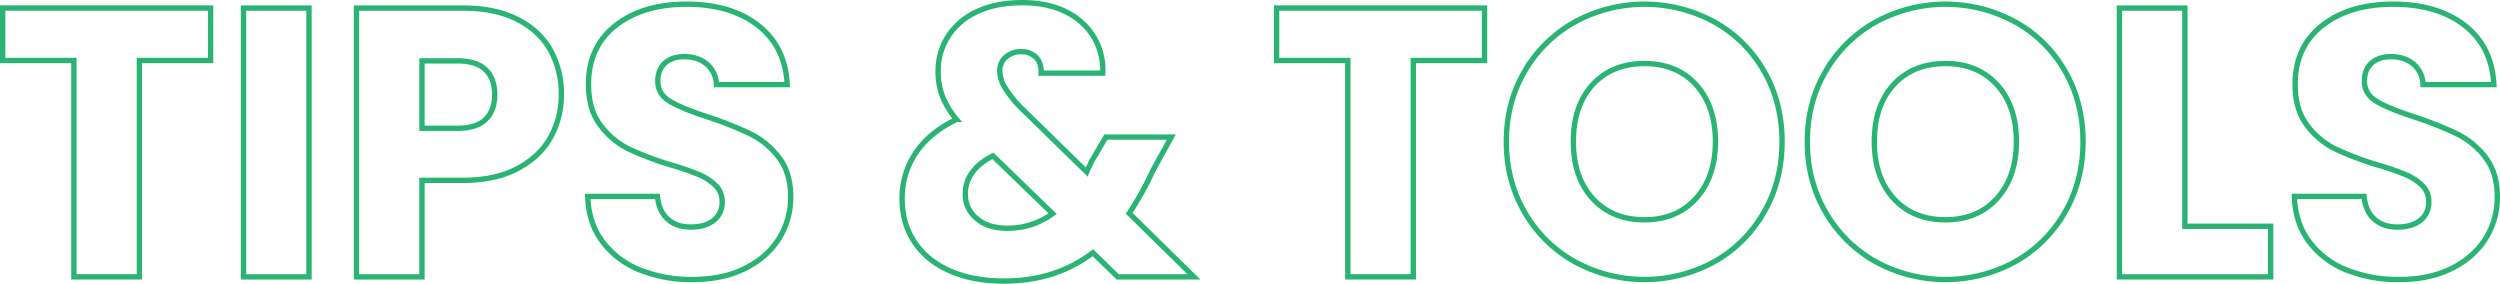 <svg xmlns="http://www.w3.org/2000/svg" width="1402.818" height="159.206" viewBox="0 0 1402.818 159.206"><g transform="translate(-2786.724 -8986.389)"><path d="M2904.9,8990.9v29.436h-39.965v121.4h-36.742v-121.4h-39.965V8990.9Z" fill="none" stroke="#29b473" stroke-miterlimit="10" stroke-width="3"/><path d="M2960.113,8990.9v150.834h-36.742V8990.9Z" fill="none" stroke="#29b473" stroke-miterlimit="10" stroke-width="3"/><path d="M3095.692,9063.414q-6.019,10.853-18.479,17.512t-30.94,6.66H3023.5v54.146h-36.743V8990.9h59.518q18.048,0,30.511,6.23t18.693,17.189a49.966,49.966,0,0,1,6.231,25.139A48.592,48.592,0,0,1,3095.692,9063.414Zm-36.527-9.992q5.156-4.939,5.157-13.965t-5.157-13.966q-5.157-4.939-15.685-4.942H3023.5v37.816h19.982Q3054.006,9058.365,3059.165,9053.422Z" fill="none" stroke="#29b473" stroke-miterlimit="10" stroke-width="3"/><path d="M3145.754,9137.864a48.28,48.28,0,0,1-20.95-15.9q-7.845-10.523-8.272-25.354h39.1q.857,8.382,5.8,12.784t12.892,4.4q8.163,0,12.892-3.76a12.576,12.576,0,0,0,4.727-10.421,12.351,12.351,0,0,0-3.76-9.239,30.444,30.444,0,0,0-9.239-6.015,148.959,148.959,0,0,0-15.578-5.372,169.407,169.407,0,0,1-23.85-9.025,44,44,0,0,1-15.9-13.32q-6.665-8.808-6.661-22.99,0-21.056,15.254-32.982t39.75-11.926q24.924,0,40.18,11.926t16.329,33.2h-39.749a15.561,15.561,0,0,0-5.372-11.5q-4.946-4.189-12.677-4.189-6.661,0-10.743,3.546t-4.082,10.2q0,7.308,6.875,11.39t21.486,8.808a199.172,199.172,0,0,1,23.743,9.455,45.243,45.243,0,0,1,15.793,13.106q6.657,8.6,6.661,22.132a43.427,43.427,0,0,1-6.554,23.419q-6.556,10.531-19.016,16.759t-29.436,6.232A77.532,77.532,0,0,1,3145.754,9137.864Z" fill="none" stroke="#29b473" stroke-miterlimit="10" stroke-width="3"/><path d="M3413.9,9141.732l-13.966-13.536q-20.843,15.9-49.848,15.9-17.4,0-30.3-5.693t-19.875-16.115q-6.985-10.419-6.983-24.386a45.422,45.422,0,0,1,7.627-25.678q7.625-11.489,22.884-18.8a47.8,47.8,0,0,1-7.95-13.213,39.3,39.3,0,0,1-2.363-13.859,35.757,35.757,0,0,1,5.585-19.553,37.814,37.814,0,0,1,16.223-13.857q10.635-5.046,25.246-5.051,14.826,0,25.139,5.372a36.837,36.837,0,0,1,15.471,14.4,36.148,36.148,0,0,1,4.726,19.767h-34.593q.211-5.8-2.9-8.916a11.191,11.191,0,0,0-8.272-3.116,12.582,12.582,0,0,0-8.595,3.01,9.81,9.81,0,0,0-3.438,7.733,18.728,18.728,0,0,0,2.9,9.454,63.428,63.428,0,0,0,9.132,11.388l36.742,35.884q.427-1.075,1.181-2.579t1.612-3.438l7.95-13.536h36.741L3433.667,9082a178.172,178.172,0,0,1-13.322,24.065l36.312,35.667Zm-36.526-35.452-33.519-32.446q-15.469,7.953-15.471,21.487a17.3,17.3,0,0,0,6.339,13.644q6.335,5.479,17.081,5.479A42.222,42.222,0,0,0,3377.373,9106.28Z" fill="none" stroke="#29b473" stroke-miterlimit="10" stroke-width="3"/><path d="M3619.734,8990.9v29.436h-39.965v121.4h-36.742v-121.4h-39.965V8990.9Z" fill="none" stroke="#29b473" stroke-miterlimit="10" stroke-width="3"/><path d="M3670.547,9133.352a73.856,73.856,0,0,1-28.147-27.609q-10.425-17.728-10.421-39.857t10.421-39.75a74.114,74.114,0,0,1,28.147-27.5,81.871,81.871,0,0,1,78,0,72.583,72.583,0,0,1,27.931,27.5q10.2,17.621,10.206,39.75t-10.313,39.857a73.335,73.335,0,0,1-27.932,27.609,81.658,81.658,0,0,1-77.888,0Zm67.9-35.667q10.846-12.031,10.851-31.8,0-19.982-10.851-31.907t-28.9-11.925q-18.266,0-29.115,11.817t-10.85,32.015q0,19.982,10.85,31.907t29.115,11.925Q3727.593,9109.717,3738.444,9097.685Z" fill="none" stroke="#29b473" stroke-miterlimit="10" stroke-width="3"/><path d="M3839.427,9133.352a73.861,73.861,0,0,1-28.146-27.609q-10.425-17.728-10.421-39.857t10.421-39.75a74.12,74.12,0,0,1,28.146-27.5,81.871,81.871,0,0,1,78,0,72.585,72.585,0,0,1,27.932,27.5q10.2,17.621,10.206,39.75t-10.313,39.857a73.334,73.334,0,0,1-27.932,27.609,81.66,81.66,0,0,1-77.889,0Zm67.9-35.667q10.846-12.031,10.85-31.8,0-19.982-10.85-31.907t-28.9-11.925q-18.264,0-29.114,11.817t-10.85,32.015q0,19.982,10.85,31.907t29.114,11.925Q3896.474,9109.717,3907.325,9097.685Z" fill="none" stroke="#29b473" stroke-miterlimit="10" stroke-width="3"/><path d="M4012.715,9113.369h48.129v28.363h-84.871V8990.9h36.742Z" fill="none" stroke="#29b473" stroke-miterlimit="10" stroke-width="3"/><path d="M4103.385,9137.864a48.283,48.283,0,0,1-20.949-15.9q-7.845-10.523-8.272-25.354h39.1q.855,8.382,5.8,12.784t12.892,4.4q8.163,0,12.892-3.76a12.577,12.577,0,0,0,4.727-10.421,12.35,12.35,0,0,0-3.76-9.239,30.443,30.443,0,0,0-9.239-6.015,149.048,149.048,0,0,0-15.578-5.372,169.4,169.4,0,0,1-23.85-9.025,44,44,0,0,1-15.9-13.32q-6.664-8.808-6.662-22.99,0-21.056,15.255-32.982t39.75-11.926q24.922,0,40.18,11.926t16.329,33.2h-39.749a15.561,15.561,0,0,0-5.372-11.5q-4.945-4.189-12.677-4.189-6.661,0-10.743,3.546t-4.082,10.2q0,7.308,6.875,11.39t21.486,8.808a199.16,199.16,0,0,1,23.743,9.455,45.238,45.238,0,0,1,15.792,13.106q6.658,8.6,6.662,22.132a43.427,43.427,0,0,1-6.554,23.419q-6.556,10.531-19.016,16.759t-29.436,6.232A77.542,77.542,0,0,1,4103.385,9137.864Z" fill="none" stroke="#29b473" stroke-miterlimit="10" stroke-width="3"/></g></svg>